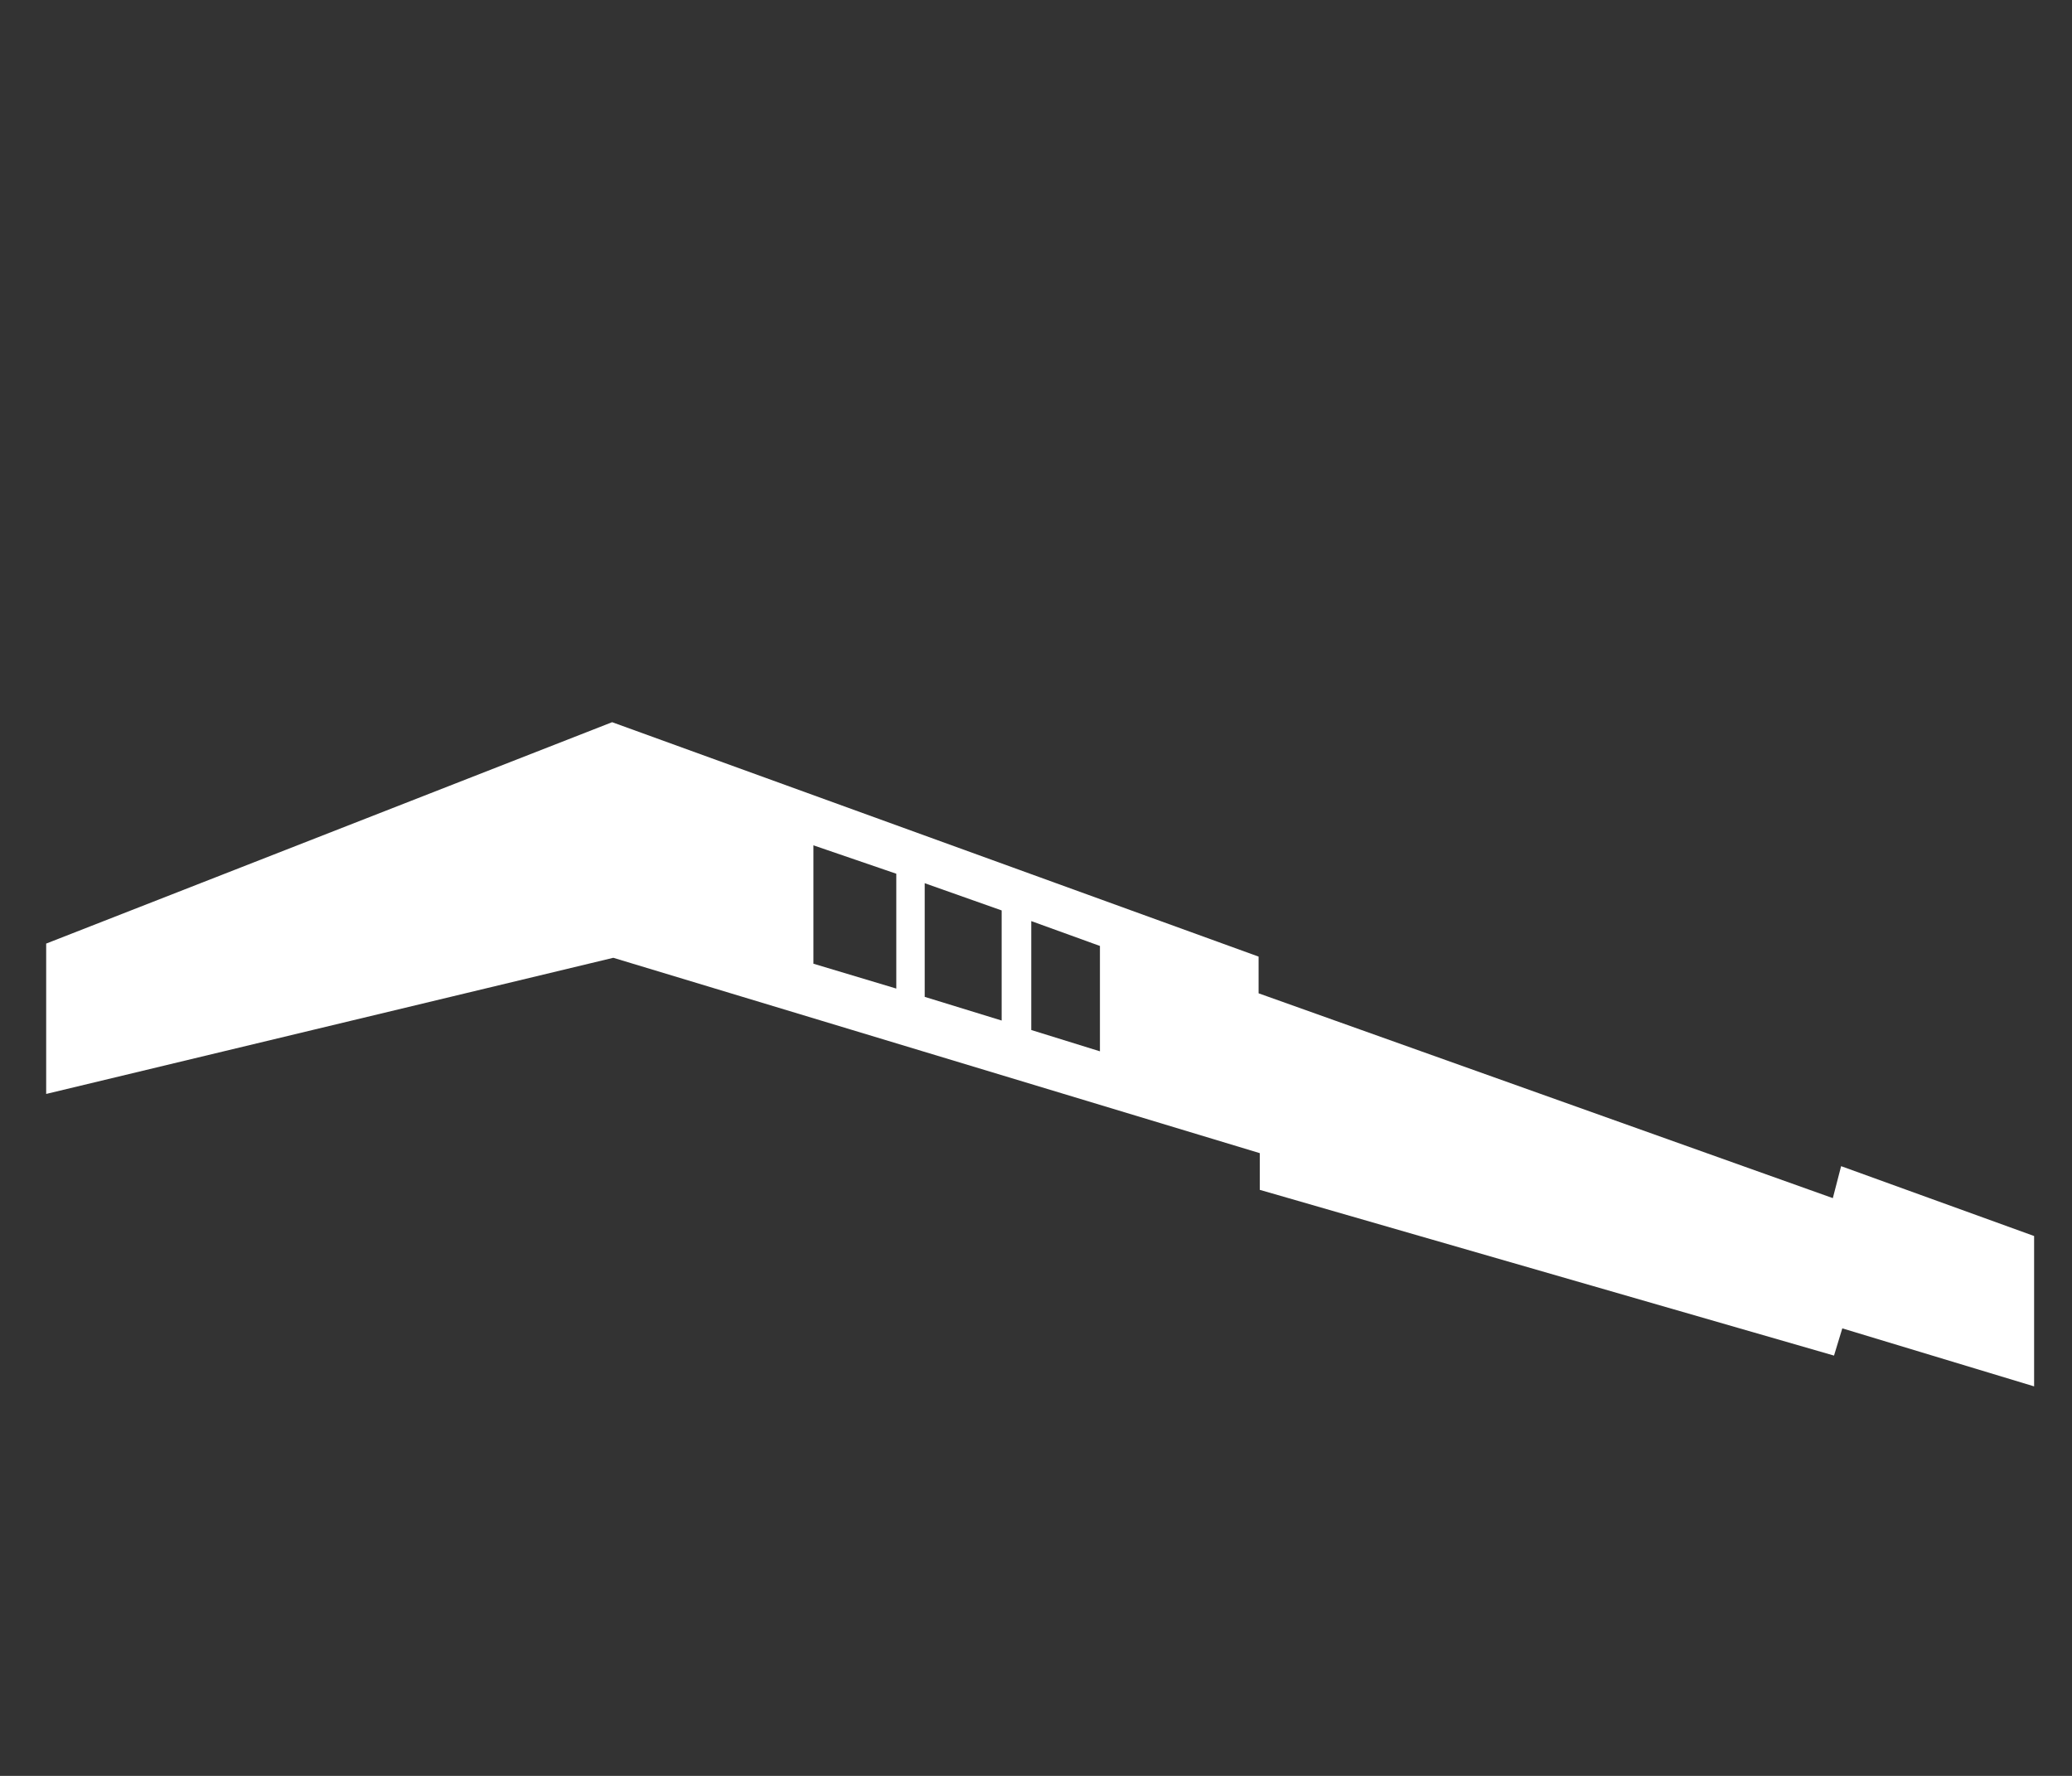 <?xml version="1.0" encoding="utf-8"?>
<!-- Generator: Adobe Illustrator 27.4.1, SVG Export Plug-In . SVG Version: 6.00 Build 0)  -->
<svg version="1.1" xmlns="http://www.w3.org/2000/svg" xmlns:xlink="http://www.w3.org/1999/xlink" x="0px" y="0px"
	 viewBox="0 0 175 150" style="enable-background:new 0 0 175 150;" xml:space="preserve">
<rect x="0" y="0" width="175" height="150" fill="#333333" stroke="none"/>
<style type="text/css">
	.st0{display:none;}
	.st1{display:inline;fill:#FFFFFF;}
	.st2{display:inline;}
	.st3{fill:#FFFFFF;}
</style>
<g id="building-1" class="st0">
	<polygon class="st1" points="171.6,146.5 171.6,146.1 51.6,120.7 3.7,123.4 3.8,146.5 	"/>
	<polygon class="st1" points="171.6,146.5 171.6,146.1 51.6,120.7 3.7,123.4 3.8,146.5 	"/>
</g>
<g id="building-2" class="st0">
	<g class="st2">
		<g>
			<polygon class="st3" points="51.7,91.3 3.9,100.6 3.9,115 51.7,111.2 171.7,138.9 171.7,126.2 			"/>
		</g>
	</g>
</g>
<g id="building-3">
	<g>
		<g>
			<path class="st3" d="M155.5,98.5l-0.7,2.7l-48.5-17.3v-3.1L51.7,61L3.9,79.7v12.7l47.9-11.5l54.6,16.5v3.1l48.5,14l0.7-2.3
				l16.2,4.9v-12.7L155.5,98.5z M75.7,83.5l-7-2.1v-10l7,2.4V83.5z M84.6,86.2l-6.5-2l0-9.6l6.5,2.3V86.2z M87.1,87l0-9.2l5.8,2.1
				l0,8.9L87.1,87z"/>
		</g>
	</g>
</g>
<g id="building-4" class="st0">
	<path class="st1" d="M80,25.4c5.7,0.3,8.7,9.9,8.8,15.4l14.3,6.1L79.6,4.9L56.1,26.9l18.7,7.9C74.7,31.4,75.2,25.1,80,25.4z"/>
	<g class="st2">
		<g>
			<path class="st3" d="M163.2,72.4c-0.3-1.9,0.1-3.6,1-3.6s2,1.4,2.4,3.6c0.2,1,0,2-0.3,2.6l4.8,2.1L163.2,60l-5.9,11.1l6.3,2.7
				C163.4,73.4,163.3,72.9,163.2,72.4z"/>
		</g>
	</g>
	<polygon class="st1" points="72.2,4.9 44.6,29.6 6.1,51.7 	"/>
	<polygon class="st1" points="159.9,60.8 153.5,71.8 145.8,70.7 	"/>
	<g class="st2">
		<g>
			<polygon class="st3" points="155.5,76 154.6,79.2 106.4,58.4 106.4,55.7 51.7,33 3.9,59.3 3.9,72 51.7,53 106.4,72.3 106.4,75.1 
				154.6,92.5 155.5,89.7 171.7,95.5 171.7,82.8 			"/>
		</g>
	</g>
	<path class="st1" d="M80,25.4c5.7,0.3,8.7,9.9,8.8,15.4l14.3,6.1L79.6,4.9L56.1,26.9l18.7,7.9C74.7,31.4,75.2,25.1,80,25.4z"/>
	<g class="st2">
		<g>
			<path class="st3" d="M163.2,72.4c-0.3-1.9,0.1-3.6,1-3.6s2,1.4,2.4,3.6c0.2,1,0,2-0.3,2.6l4.8,2.1L163.2,60l-5.9,11.1l6.3,2.7
				C163.4,73.4,163.3,72.9,163.2,72.4z"/>
		</g>
	</g>
	<polygon class="st1" points="72.2,4.9 44.6,29.6 6.1,51.7 	"/>
	<polygon class="st1" points="159.9,60.8 153.5,71.8 145.8,70.7 	"/>
</g>
</svg>
